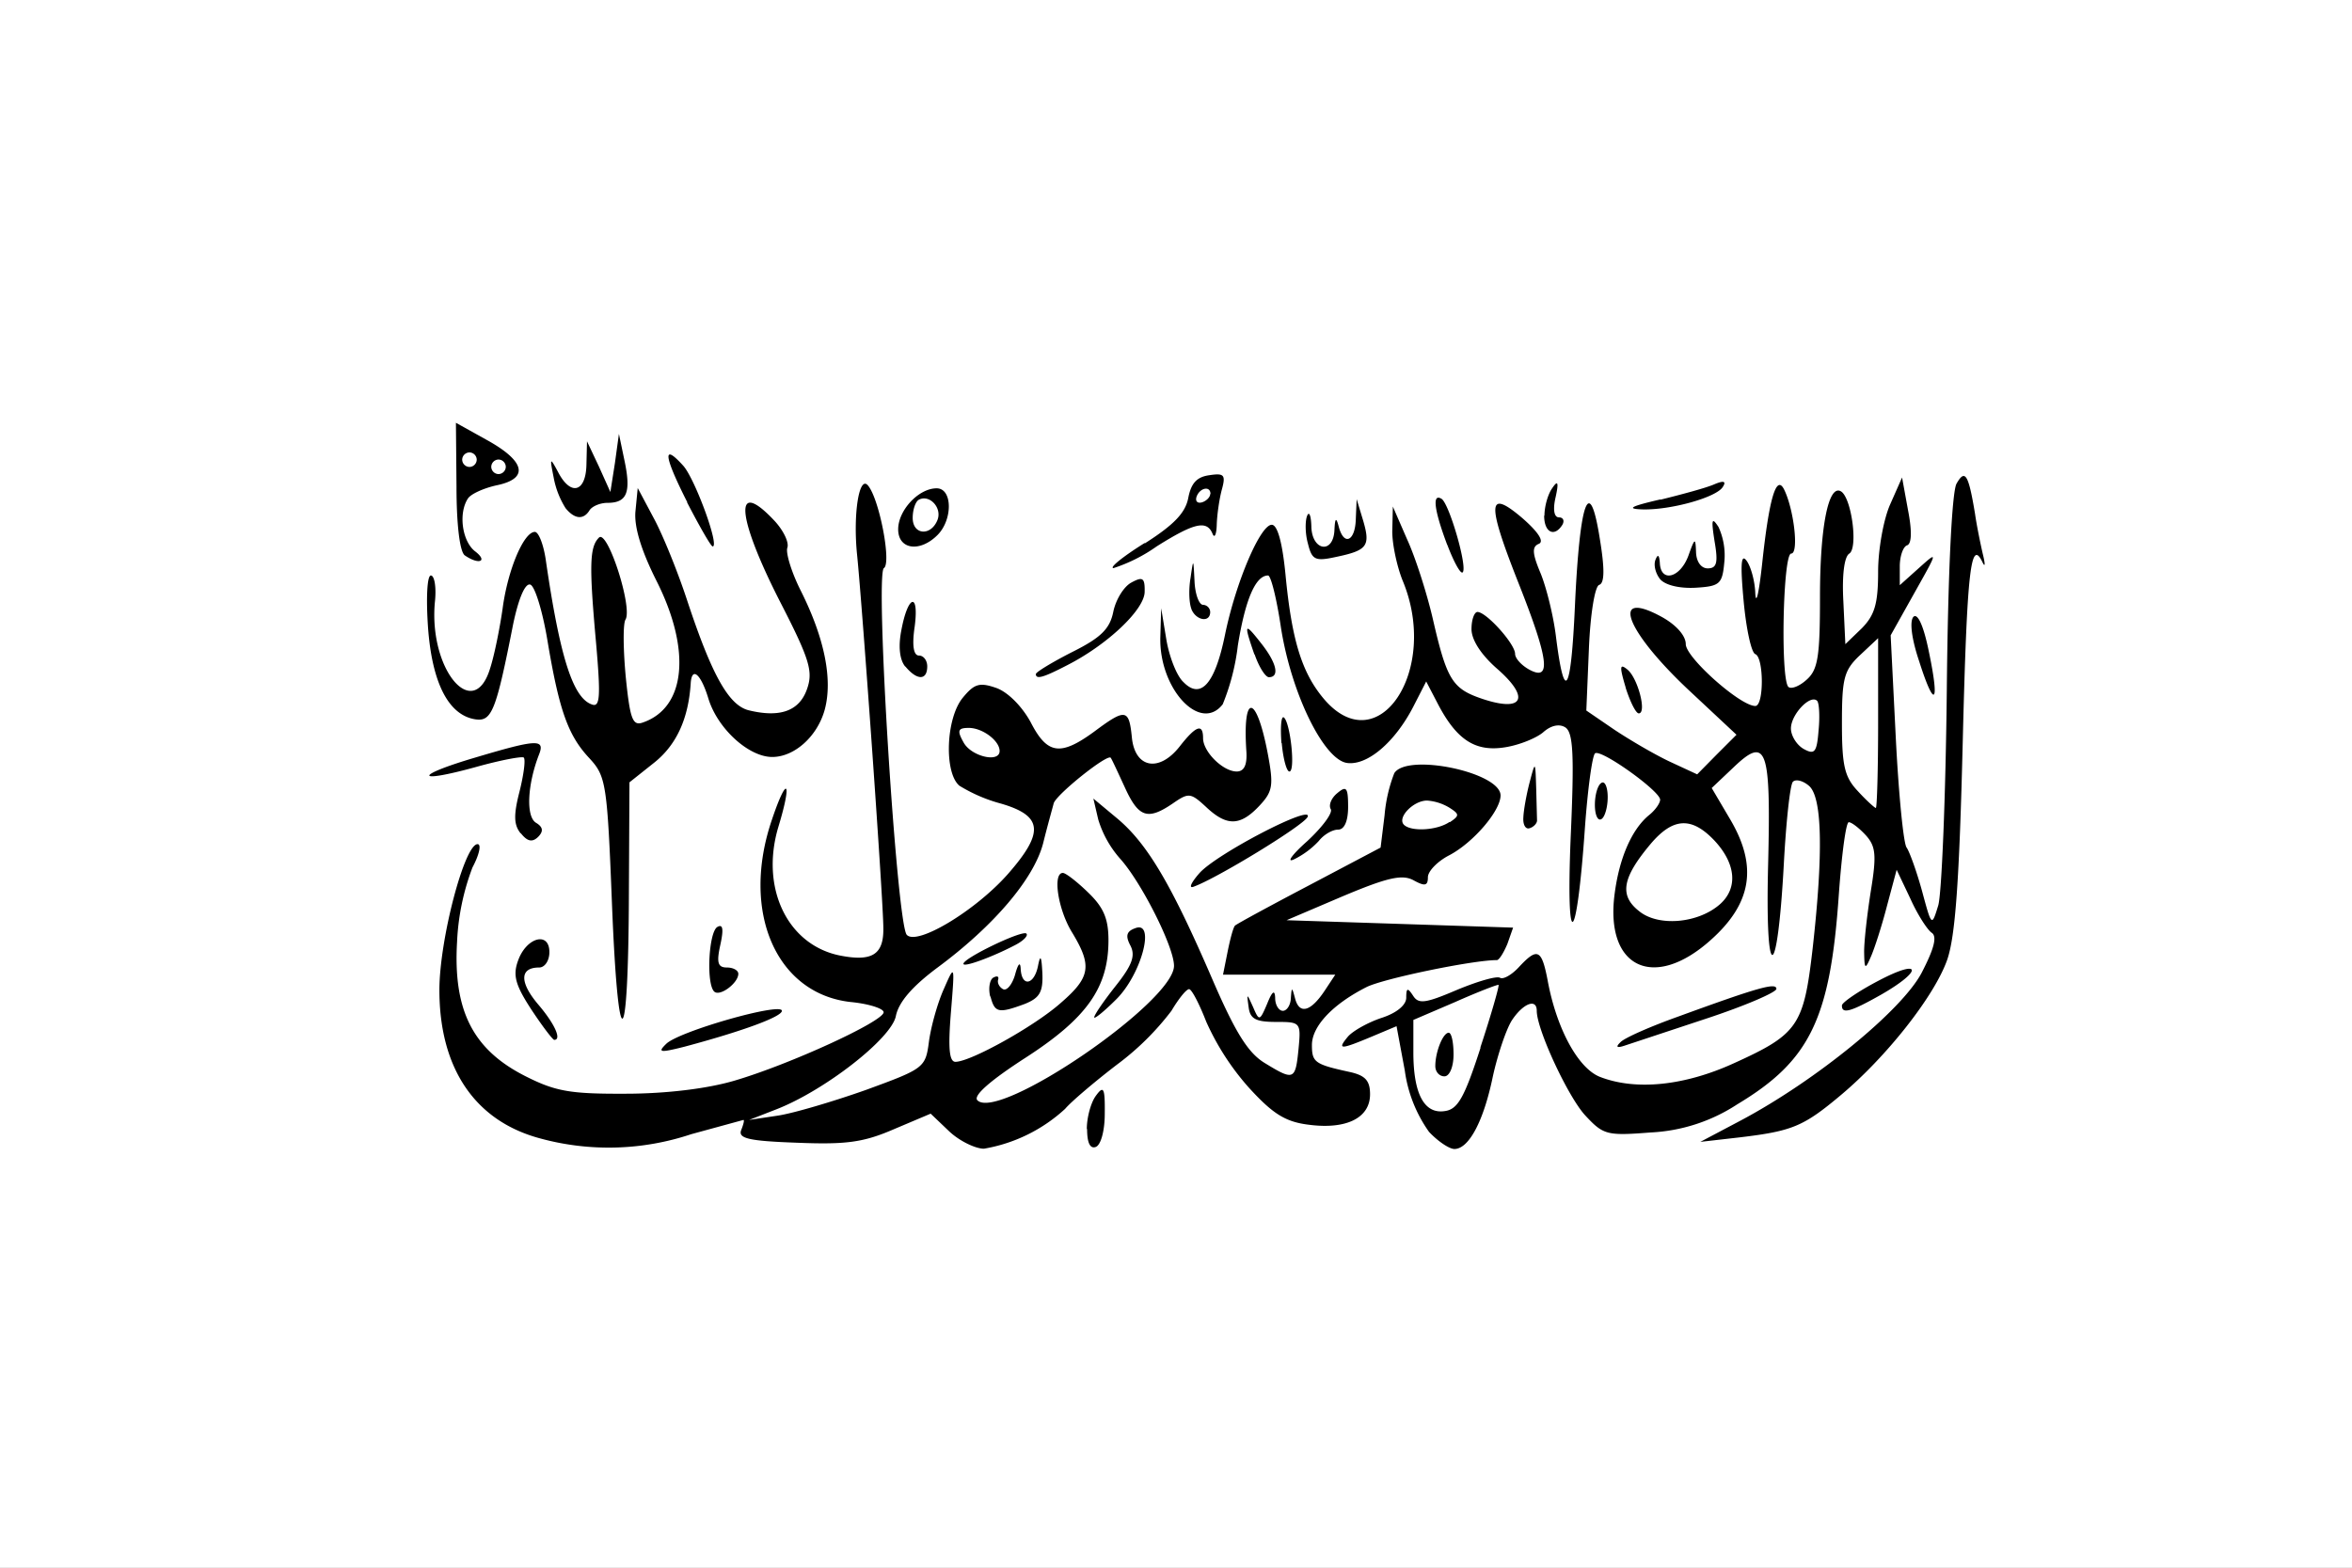 <svg xmlns="http://www.w3.org/2000/svg" version="1" width="825.4" height="550.3"><rect width="100%" height="100%" fill="#808080" stroke="none"/><path d="M0 275.1V0h825.4v550.3H0V275z" fill="#fff"/><path d="M189.6 399.6c-22.9-6.1-35.4-24.6-35.4-52.1 0-17.6 8.8-51.2 13.4-51.2 1.4 0 .6 3.7-1.8 8.2a83.8 83.8 0 00-5.4 26.1c-1.4 24 5.5 37.7 23.7 47 10.8 5.5 15.9 6.4 35.5 6.3 14.2 0 28.8-1.8 38.2-4.6 19.4-5.7 52.3-20.8 52.3-24 0-1.3-5.3-3-11.7-3.6-26.1-3-38.5-31.8-27.5-64 5.3-15.8 7.2-13.8 2.3 2.4-6.5 21.5 3.1 41.6 21.6 45.3 11.2 2.2 15.3-.3 15.2-9.5 0-9.7-7.3-112.1-9.2-131-1.5-14.4.7-28.2 3.8-24.5 4 4.7 8.3 27.3 5.6 29-3.2 2 4.5 124.6 8 128.7 3.5 4 24.1-8.4 35.5-21.3 12.8-14.6 12.3-20.4-2.3-24.7a55 55 0 01-14.7-6.3c-5.4-4.5-4.8-23.5 1.1-30.8 4.1-5 5.9-5.6 11.9-3.5 4.1 1.5 9 6.5 12 12 5.8 11.3 10.4 12 22.3 3.3 11-8.2 12.2-8 13.2 1.9 1 10.9 9.5 12.6 16.8 3.3 5.7-7.3 8.2-8.2 8.2-2.9 0 4.8 7 11.7 11.8 11.7 2.6 0 3.7-2.3 3.4-7-1.4-20.8 3.5-20.3 7.5.7 2.1 11.2 1.8 13.3-3 18.4-6.7 7.1-11.4 7.2-18.7.3-5.4-5-6.1-5-11.6-1.2-8.8 6-12 5-16.8-5.5-2.4-5.2-4.6-10-5-10.5-1-1.6-18.8 12.6-20 15.9-.4 1.6-2.2 7.9-3.7 14-3.2 12.5-17.3 29.1-37.2 43.8-8.7 6.5-13.5 12-14.5 16.9-1.5 7.9-25 26.2-42 32.8l-9.5 3.7 10-1.5c5.4-.8 19.3-4.9 30.9-9 20.5-7.5 21-7.8 22.2-17 .7-5.2 3-13.5 5.2-18.4 3.9-8.9 3.9-8.9 2.5 8.3-1 12.3-.6 17.2 1.6 17.2 5.3 0 27.8-12.5 37-20.7 10.4-9 11-13 4-24.6-5-8-7-21-3.3-21 1 0 5 3.1 8.9 6.9 5.4 5.2 7.1 9.2 7.1 16.7 0 16.6-7.5 27.3-29 41.2-12.4 8-18.6 13.4-17 15 7.5 7.5 69-34.5 69-47.2 0-6.7-11.6-29.6-19-37.7a36.9 36.9 0 01-7.6-13.7l-1.7-7.3 8.4 7c10.5 8.8 18.9 23 33 55.6 8.3 19.3 12.8 26.6 18.7 30.2 10.3 6.3 10.8 6.1 11.9-4.9.9-9.4.7-9.5-8-9.5-7 0-9-1.1-9.5-5.1-.7-5.1-.7-5.1 1.6 0 2.1 4.9 2.3 4.8 4.9-1.3 1.8-4.5 2.7-5 2.8-2 0 2.5 1.3 4.5 2.7 4.5 1.4 0 2.7-2 2.8-4.4.3-4.1.4-4 1.5.1 1.5 5.7 5.5 4.6 10.4-2.8l3.7-5.6h-39.4l1.6-8c.9-4.5 2-8.6 2.6-9.2.6-.6 12.4-7 26.1-14.2l25-13.2 1.4-11.4a53 53 0 013.4-14.7c4.5-7.2 37.3-.3 37.3 7.8 0 5.4-9.6 16.6-18 21-4.1 2.1-7.5 5.6-7.5 7.7 0 3-1 3.3-5 1.1-4-2.2-9.2-1-24.9 5.6l-19.7 8.4 39.8 1.3 39.7 1.3-2 5.7c-1.3 3.1-2.9 5.7-3.7 5.7-8.5 0-39.9 6.5-45.8 9.5-11.8 6-19.1 13.7-19.1 20.3 0 6.1 1 6.8 13.4 9.5 5.3 1.2 7 3 7 7.8 0 8.3-8.3 12.4-21.4 10.7-8.3-1-12.7-3.8-21.1-13a90 90 0 01-15-23.2c-2.4-6.2-5.1-11.4-6-11.4-1 0-3.7 3.4-6.2 7.6a95.3 95.3 0 01-19 18.8c-8.1 6.2-16.3 13.2-18.3 15.6a55.8 55.8 0 01-28.5 14c-3 0-8.6-2.7-12.2-6.1l-6.5-6.2-13 5.5c-10.6 4.6-16.8 5.4-34 4.7-16.8-.6-20.6-1.5-19.5-4.4.8-2 1.2-3.6.8-3.6l-18.3 5a91.3 91.3 0 01-53 1.5zm319.2-111c3.4-2.3 3.4-2.8 0-5a17.5 17.5 0 00-8-2.6c-4.8 0-10.6 6-8.1 8.5s11.7 2 16-1zm-158-25c0-3.6-6-8.1-10.8-8.1-3.8 0-4.2.9-1.9 5 2.6 5 12.7 7.4 12.7 3.1zm30.6 132.7c0-4 1.4-9.3 3.2-11.7 2.7-3.7 3.2-2.8 3.1 6.3 0 6.1-1.4 11.1-3.2 11.7-2 .7-3-1.6-3-6.3zm120.1 1a48.3 48.3 0 01-8.5-21.5l-2.9-15.6-8.8 3.7c-11 4.6-12.1 4.6-8.3 0 1.7-2 7-5 11.8-6.6 5.3-1.7 8.7-4.5 8.7-7.1 0-3.5.5-3.6 2.4-.7 1.9 3 4.3 2.7 15.3-2 7.2-3 14-5 15.2-4.3 1.1.7 4.1-1 6.6-3.7 6.5-7 8-6.4 10.1 4.5 3.1 17 10.7 31 18.4 34 12.6 4.9 29.7 3.1 47-4.8C631 363 633 360 636.1 333.1c3.8-33.7 3.4-53.4-1.3-57.3-2.1-1.8-4.6-2.4-5.6-1.4s-2.4 14-3.2 29c-2.3 42.4-6.6 42.4-5.5 0 1-41-.5-45.2-12.2-34l-7.6 7.2 6.6 11.2c9.6 16.4 7.4 29.4-7 42.2-19.9 17.8-37 9.7-33.7-16 1.6-12.7 6-22.8 12-27.8 2.3-1.8 4-4.3 4-5.5 0-3-20.5-17.7-22.8-16.3-1 .6-2.6 12.4-3.6 26.2-2.9 42-6.7 44.7-5 3.5 1.3-29.4.9-37-1.9-38.8-2.1-1.3-5-.7-7.7 1.7-2.3 2-8.3 4.5-13.4 5.3-10.5 1.7-17.1-2.6-23.8-15.6l-3.9-7.5-4.5 8.8c-6.5 12.6-16.2 20.8-23.3 19.8-8.2-1.2-19.6-24.5-23.2-47.7C448 210 446 202 445 202c-4.4 0-8 8.5-10.6 24.6a79 79 0 01-5.3 20.6c-7.9 10.2-22.4-5.5-21.9-23.6l.3-10.1 1.8 10.9c1 6 3.6 12.8 6 15 6.1 6.3 11.1.6 14.6-16.6 3.8-18.5 12.4-38.6 16.4-38.6 2 0 3.7 6.1 4.8 17.2 2.2 23.2 5.7 34.6 13.4 43.8 19.1 22.7 40.9-10 27.7-41.5-2-5-3.7-13-3.6-17.5l.2-8.4 5 11.5c2.9 6.3 6.9 18.8 9 27.8 5 21.8 6.9 24.7 17.7 28.3 14 4.6 16.5-.4 5.2-10.4-5.8-5-9.3-10.3-9.3-14.2 0-3.3 1-6 2.1-6 3.1 0 13.2 11.2 13.2 14.7 0 1.6 2.3 4.1 5.1 5.6 7.7 4.1 6.7-3.7-4-30.7-11.1-28.1-10.8-33 1.5-22.5 5.6 4.9 7.7 8.2 5.7 9-2.4 1-2.3 3.3.6 10.2 2 4.8 4.5 14.8 5.4 22 3 24.1 5.3 20.6 6.7-10.4 1.7-37.2 5.1-46.4 8.7-23.8 1.8 10.9 1.7 15.8-.2 16.4-1.5.5-3.1 10.2-3.6 22.5l-.9 21.6 9.8 6.7c5.4 3.6 14.1 8.7 19.4 11.2l9.7 4.5 6.9-7 6.9-6.9-16.9-15.8c-22.1-20.8-27.6-35.5-9.4-25.6 5.1 2.8 8.5 6.6 8.5 9.6 0 4.7 19.1 21.7 24.4 21.7 3.1 0 3-17.1 0-18.2-1.4-.5-3.2-8.9-4.1-18.7-1.2-13-.9-16.8 1.1-14 1.5 2.1 2.9 7.3 3 11.5.3 4.2 1.3-.5 2.4-10.5 2.4-22.6 4.9-31.3 7.6-26.3 3.5 6.8 5.4 22.7 2.6 22.7-2.9 0-3.8 43.9-1 46.8 1 .9 3.9-.2 6.5-2.6 3.9-3.5 4.6-8.2 4.6-29 0-24.8 3-39.7 7.4-37 3.7 2.3 6 19.8 2.9 21.8-1.8 1.1-2.6 7.6-2.1 16.8l.7 15 5.8-5.6c4.5-4.6 5.7-8.6 5.7-19.9 0-7.7 1.9-18.3 4.2-23.5l4.2-9.5 2.1 11.5c1.4 7.2 1.3 11.7-.3 12.3-1.4.4-2.6 3.8-2.6 7.4v6.6l6.8-6.1c6.7-6 6.6-5.9-1.6 8.7l-8.4 15 1.8 36c1 19.8 2.7 37.1 3.8 38.5 1 1.4 3.5 8.3 5.4 15.2 3.4 12.6 3.4 12.6 5.7 5.1 1.2-4.1 2.6-38 3-75.3.4-41.5 1.8-69.7 3.4-72.7 3-5.3 4.2-3.4 6.5 10.5.6 4.2 1.9 10.5 2.7 14 .9 3.6.9 5 0 3.2-4.2-8.9-5.5 2.3-7 62.7-1.2 49-2.6 68.6-5.5 76.8-4.5 12.7-21.3 34-37.3 47.4-13.1 11-17 12.6-35.3 14.8l-14 1.6 14-7.4c26.6-14.1 56.8-38.8 63.7-52 4.3-8.3 5.5-12.7 3.5-14-1.5-1-5-6.4-7.5-12l-4.8-10.1-3.4 12.7c-1.8 7-4.4 15-5.6 17.7-2 4.7-2.3 4.6-2.4-1.2-.1-3.5 1-13.2 2.3-21.5 2.1-12.8 1.8-15.9-1.7-19.8-2.3-2.5-5-4.6-6-4.6s-2.5 11.5-3.5 25.5c-3 43.5-10.1 58.2-35.6 73.5a60.7 60.7 0 01-30.4 9.9c-15.4 1.2-16.6.9-23-6-6-6.5-17-30.1-17-36.7 0-4.5-4.8-2.6-8.7 3.3-2 3.1-5 12-6.7 19.7-3.2 15.6-8.4 25.5-13.5 25.5-1.8 0-5.8-2.7-8.9-6zm18-29.6c3.9-11.8 6.7-21.7 6.4-22-.3-.2-7.1 2.4-15.2 6L496 358v11.4c0 14.5 3.8 21.7 11 20.6 4.6-.6 6.9-4.7 12.6-22.3zm-15.8 6.5c0-5 2.7-11.7 4.7-11.7 1 0 1.7 3.4 1.7 7.6 0 4.4-1.4 7.7-3.2 7.7-1.8 0-3.2-1.6-3.2-3.6zm100-56.9c6.2-5.6 5.5-14-1.8-22-8.1-8.7-14.7-8.5-22.7 1-9.9 11.8-11 18-4 23.5 6.8 5.6 20.9 4.3 28.5-2.5zm55.4-63.5V224l-6.4 6c-5.6 5.3-6.3 8.1-6.3 23.9 0 14.8.9 18.8 5.5 23.7 3 3.3 6 6 6.4 6 .4 0 .8-13.5.8-29.8zm-21.4-7.8c-2.4-2.4-9.2 4.8-9.2 9.7 0 2.5 2 5.8 4.5 7.2 3.8 2.1 4.6 1.2 5.2-6.5.5-5 .2-9.7-.5-10.4zM233.8 366.4c4.4-4.4 40.6-14.7 40.6-11.6 0 2.1-14 7.2-34.2 12.6-8.7 2.2-9.5 2-6.4-1zm334.9-.6c1.4-1.5 10.5-5.5 20.3-9 28.2-10.3 34.4-12 34.4-9.7 0 1.2-11.1 6-24.8 10.5l-28.7 9.5c-2.5.8-3 .4-1.2-1.3zm-382.2-11.4c-5.6-8.6-6.6-12-4.7-17.2 2.9-8.2 11-10.4 11-3 0 3-1.6 5.4-3.6 5.4-6.8 0-7 5.1-.3 13 5.8 6.8 8.3 12.4 5.6 12.4-.5 0-4.1-4.7-8-10.6zm28.3-36.2c-1.7-43.4-2.1-45.7-8-52.1-7.5-8-10.6-16.9-14.7-41.4-1.7-10.2-4.4-19-6-19.5-1.8-.6-4.1 4.8-6 13.8-6 30.5-7.5 34.3-13.2 33.5-9.5-1.4-15.3-12.8-16.7-32.4-.7-10.2-.3-18.1 1-18.1s2 4.3 1.4 9.5c-2.1 23.6 13.6 42.2 19.4 23.1 1.5-4.6 3.4-14.1 4.4-21.1 1.8-13.5 7.4-26.8 11.3-26.8 1.3 0 3 4.3 3.8 9.6 5 34.5 9.6 48.8 16.3 51 2.8 1 3-3 1.4-21.4-2.5-27.6-2.3-33.9 1-37.2 3-3 11.9 24.6 9.3 28.8-.9 1.5-.8 10.5.1 20.1 1.5 14.8 2.4 17.3 6 16 15.1-5.2 17-25.4 4.9-49.5-5.5-10.9-8-19.2-7.5-24.6l.8-8.2 5.8 10.9c3.2 6 8.4 18.9 11.6 28.7 8.6 26 14.5 36.6 21.5 38.4 11 2.7 17.8.3 20.5-7.4 2.2-6.2 1-10.4-9.5-30.8-15.3-30-16.3-43.6-2-28.4 3.2 3.4 5.3 7.7 4.6 9.6-.6 1.8 1.5 8.7 4.8 15.2 8.3 16.6 11.2 31.1 8.3 41.7-2.6 9.3-10.6 16.5-18.4 16.5-8.3 0-19.2-10-22.4-20.5-2.6-8.6-5.8-11.4-6.2-5.4-.8 12.5-5 21.6-12.7 27.8l-8.8 7-.2 39.5c-.2 56-3.7 58.4-5.9 4.1zM384 357.1c0-.9 3.4-5.8 7.5-11 5.9-7.4 7-10.7 5.2-14.2-1.8-3.4-1.4-5 1.7-6.1 7.2-2.8 2.2 16.2-6.7 25-4.3 4.3-7.7 7-7.7 6.3zm-36.5-7.3c-.7-2.8-.2-5.8 1-6.6 1.4-.8 2.1-.5 1.8.6-.4 1.2.4 2.7 1.7 3.4 1.3.7 3.2-1.6 4.2-5 1.1-4.1 1.9-4.8 2-2 .4 6.4 4.8 5.5 6.1-1.3.8-4 1.2-3.3 1.5 2.6.3 6.8-1 8.8-6.2 10.9-9.2 3.4-10.5 3.1-12-2.6zm298.9 3.1c0-1 5.8-5 12.9-8.7 15-7.9 15.7-3.6.9 4.9-10.6 6-13.9 7-13.8 3.8zM250.6 348c-2.8-2.8-1.9-20.7 1.1-22.6 2-1.2 2.3.7 1.1 6.2-1.4 6.3-.9 8 2.3 8 2.2 0 4 1 4 2.2 0 3.3-6.6 8.2-8.5 6.2zm87.5-9.7c0-2 20.8-12 22.1-10.6.7.7-1 2.5-3.9 4-7.6 4-18.2 8-18.2 6.6zm82.8-31.8c6-6.8 39.9-24.4 38-19.8-1 2.8-32.3 21.9-40.2 24.6-1.6.5-.6-1.6 2.2-4.8zm37.8-11.2c5.4-5 9.1-10 8.3-11.3-.8-1.4.2-3.9 2.3-5.6 3.2-2.7 3.8-2 3.8 4.8 0 5-1.3 8-3.5 8-2 0-5 1.7-6.8 4a30 30 0 01-8.6 6.4c-2.9 1.4-.9-1.5 4.5-6.3zm-276-2.8c-2.4-3-2.5-6.4-.4-14.6 1.5-6 2.2-11.3 1.5-12-.6-.5-8.1.9-16.7 3.3-21.7 6-22 3.1-.3-3.3 21.8-6.5 24.6-6.6 22.3-.9-4 10.4-4.6 21.6-1 23.8 2.5 1.5 2.7 3 .7 5-2 1.9-3.7 1.6-6-1.3zm351.9-5.6c.1-2.6 1.1-8.1 2.2-12.3 2-7.6 2-7.6 2.3 2l.3 11.4c0 1-1.2 2.3-2.6 2.7-1.4.5-2.4-1.2-2.2-3.8zm25.1-4.4c0-3.5 1-7 2.3-7.7 1.2-.8 2.2 1.5 2.2 5s-1 7-2.2 7.7c-1.3.8-2.3-1.5-2.3-5zm-110-21.7c-.4-5.5-.1-9.5.8-9 2.3 1.5 4.2 19 2 19-1 0-2.2-4.5-2.7-10zm120.8-19.5c-2.2-7.4-2.1-8.5.6-6.3 3.7 3 6.9 15.4 4 15.4-1 0-3-4-4.6-9zm103-9.2c-2.7-8-3.4-14.1-2-15.6 1.5-1.4 3.6 3.3 5.4 12.2 3.9 18.6 2 20.4-3.4 3.4zM317.7 234c-2-2.4-2.5-7.1-1.4-12.7 2.3-12.5 6.3-13.7 4.7-1.4-1 6.7-.4 10.2 1.5 10.2 1.6 0 2.9 1.7 2.9 3.8 0 5-3.6 5-7.7 0zm45.9 2.5c0-.6 5.7-4.1 12.8-7.7 10-5 13.1-8.1 14.3-14.1.9-4.3 3.7-8.8 6.3-10.2 4-2.2 4.8-1.7 4.7 3.2 0 6.2-12.9 18.5-27.2 25.8-8.5 4.4-11 5.1-11 3zm76.6-6.8c-3.8-11-3.5-11.4 2.3-4 5.5 6.9 6.7 12 2.8 12-1.2 0-3.5-3.6-5-8zm-22.1-16c-.8-2-1-6.8-.3-10.8 1-7 1-7 1.4 1.1.2 4.6 1.6 8.3 3 8.3a2.6 2.6 0 012.5 2.5c0 3.9-5 3-6.6-1zm164.5-10.4c-1.6-2-2.4-5-1.6-6.9.8-2 1.3-1.6 1.5 1.2.3 7 7.1 5.3 10-2.5 2.3-6.4 2.5-6.5 2.7-1.3.1 3.4 1.8 5.7 4.1 5.7 3.2 0 3.7-2 2.4-9.5-1.2-7.7-1-8.7 1.4-5a24 24 0 012 12.6c-.7 7.4-1.6 8.2-10.1 8.7-5.6.3-10.6-.9-12.4-3zm-74.7-12c-4.6-12.2-5.4-18.3-2-16.2 2.7 1.7 9.2 24.1 7.4 25.8-.7.7-3.1-3.6-5.4-9.7zm-106.1-.6C412 184.2 416 180 417 174.8c1-5.2 3-7.4 7.4-8 5.2-.8 5.8-.1 4.4 5-.9 3.3-1.7 8.9-1.8 12.4-.1 3.5-.8 4.9-1.5 3.1-2-4.8-6.4-3.8-19.6 4.5a56.2 56.2 0 01-15.1 7.6c-1.7 0 3.2-4 10.9-8.8zm23-17.3c0-3-3.8-2.2-4.9 1-.5 1.6.4 2.4 2 1.9 1.5-.5 2.8-1.8 2.8-2.9zM163.2 195c-1.8-1-3-10.6-3-24.2l-.2-22.4 10.6 5.9c13.7 7.5 15.2 13.6 3.9 16-4.7 1-9.3 3.1-10.3 4.7-3.4 5.2-2 15 2.5 18.5 4.6 3.5 1.5 4.9-3.5 1.5zm14.3-31.1a2.6 2.6 0 00-2.6-2.6 2.6 2.6 0 00-2.5 2.6 2.6 2.6 0 002.5 2.5 2.6 2.6 0 002.6-2.5zm-10.2-2.6a2.6 2.6 0 00-2.5-2.5 2.6 2.6 0 00-2.6 2.5 2.6 2.6 0 002.6 2.6 2.6 2.6 0 002.5-2.6zM459 190.8c-1-3.5-1-7.9-.3-9.7.7-1.8 1.4-.2 1.5 3.7.2 8.6 7.7 9.8 8.1 1.3.2-4.3.6-4.7 1.5-1.3 1.8 7 5.8 5.2 6-2.6l.3-7 2.3 7.6c2.6 8.9 1.4 10.4-9.6 12.7-7.3 1.6-8.4 1-9.8-4.7zm-217.8-14.5c-8.3-16.4-8.8-21-1.4-12.8 4.1 4.6 12.8 28.3 10.3 28.3-.6 0-4.6-7-9-15.5zm74 9.5c0-6.7 7.2-14.4 13.5-14.4 5.6 0 5.7 11 .3 16.4-6.2 6.2-13.8 5.1-13.8-2zm13.8-3.3c1.7-4.4-3-9.2-6.7-7-1.1.8-2 3.5-2 6.3 0 6 6.4 6.5 8.7.7zm213-1.5c0-3.2 1.2-7.5 2.7-9.6 2-3 2.4-2.2 1.2 3.2-1 4.3-.5 7 1.2 7 1.5 0 2 1.2 1.2 2.6-2.8 4.5-6.4 2.7-6.4-3.2zm-343.5-2.6a30.6 30.6 0 01-4.2-10.8c-1.4-7-1.3-7.2 1.5-2 4.4 8.6 9.8 7.3 10-2.5l.2-8.2 4.2 8.9 4 8.9 1.6-10.2 1.4-10.2 2 9.6c2.3 11 .8 14.6-6 14.6-2.6 0-5.4 1.2-6.3 2.6-2.1 3.4-5.2 3.2-8.4-.7zm384.2-3c7.7-1.9 16.2-4.2 18.9-5.4 3.3-1.4 4.3-1.1 3 .9-2.2 3.7-18.4 8.2-28.3 7.9-5.7-.2-4-1.1 6.4-3.5z"/></svg>